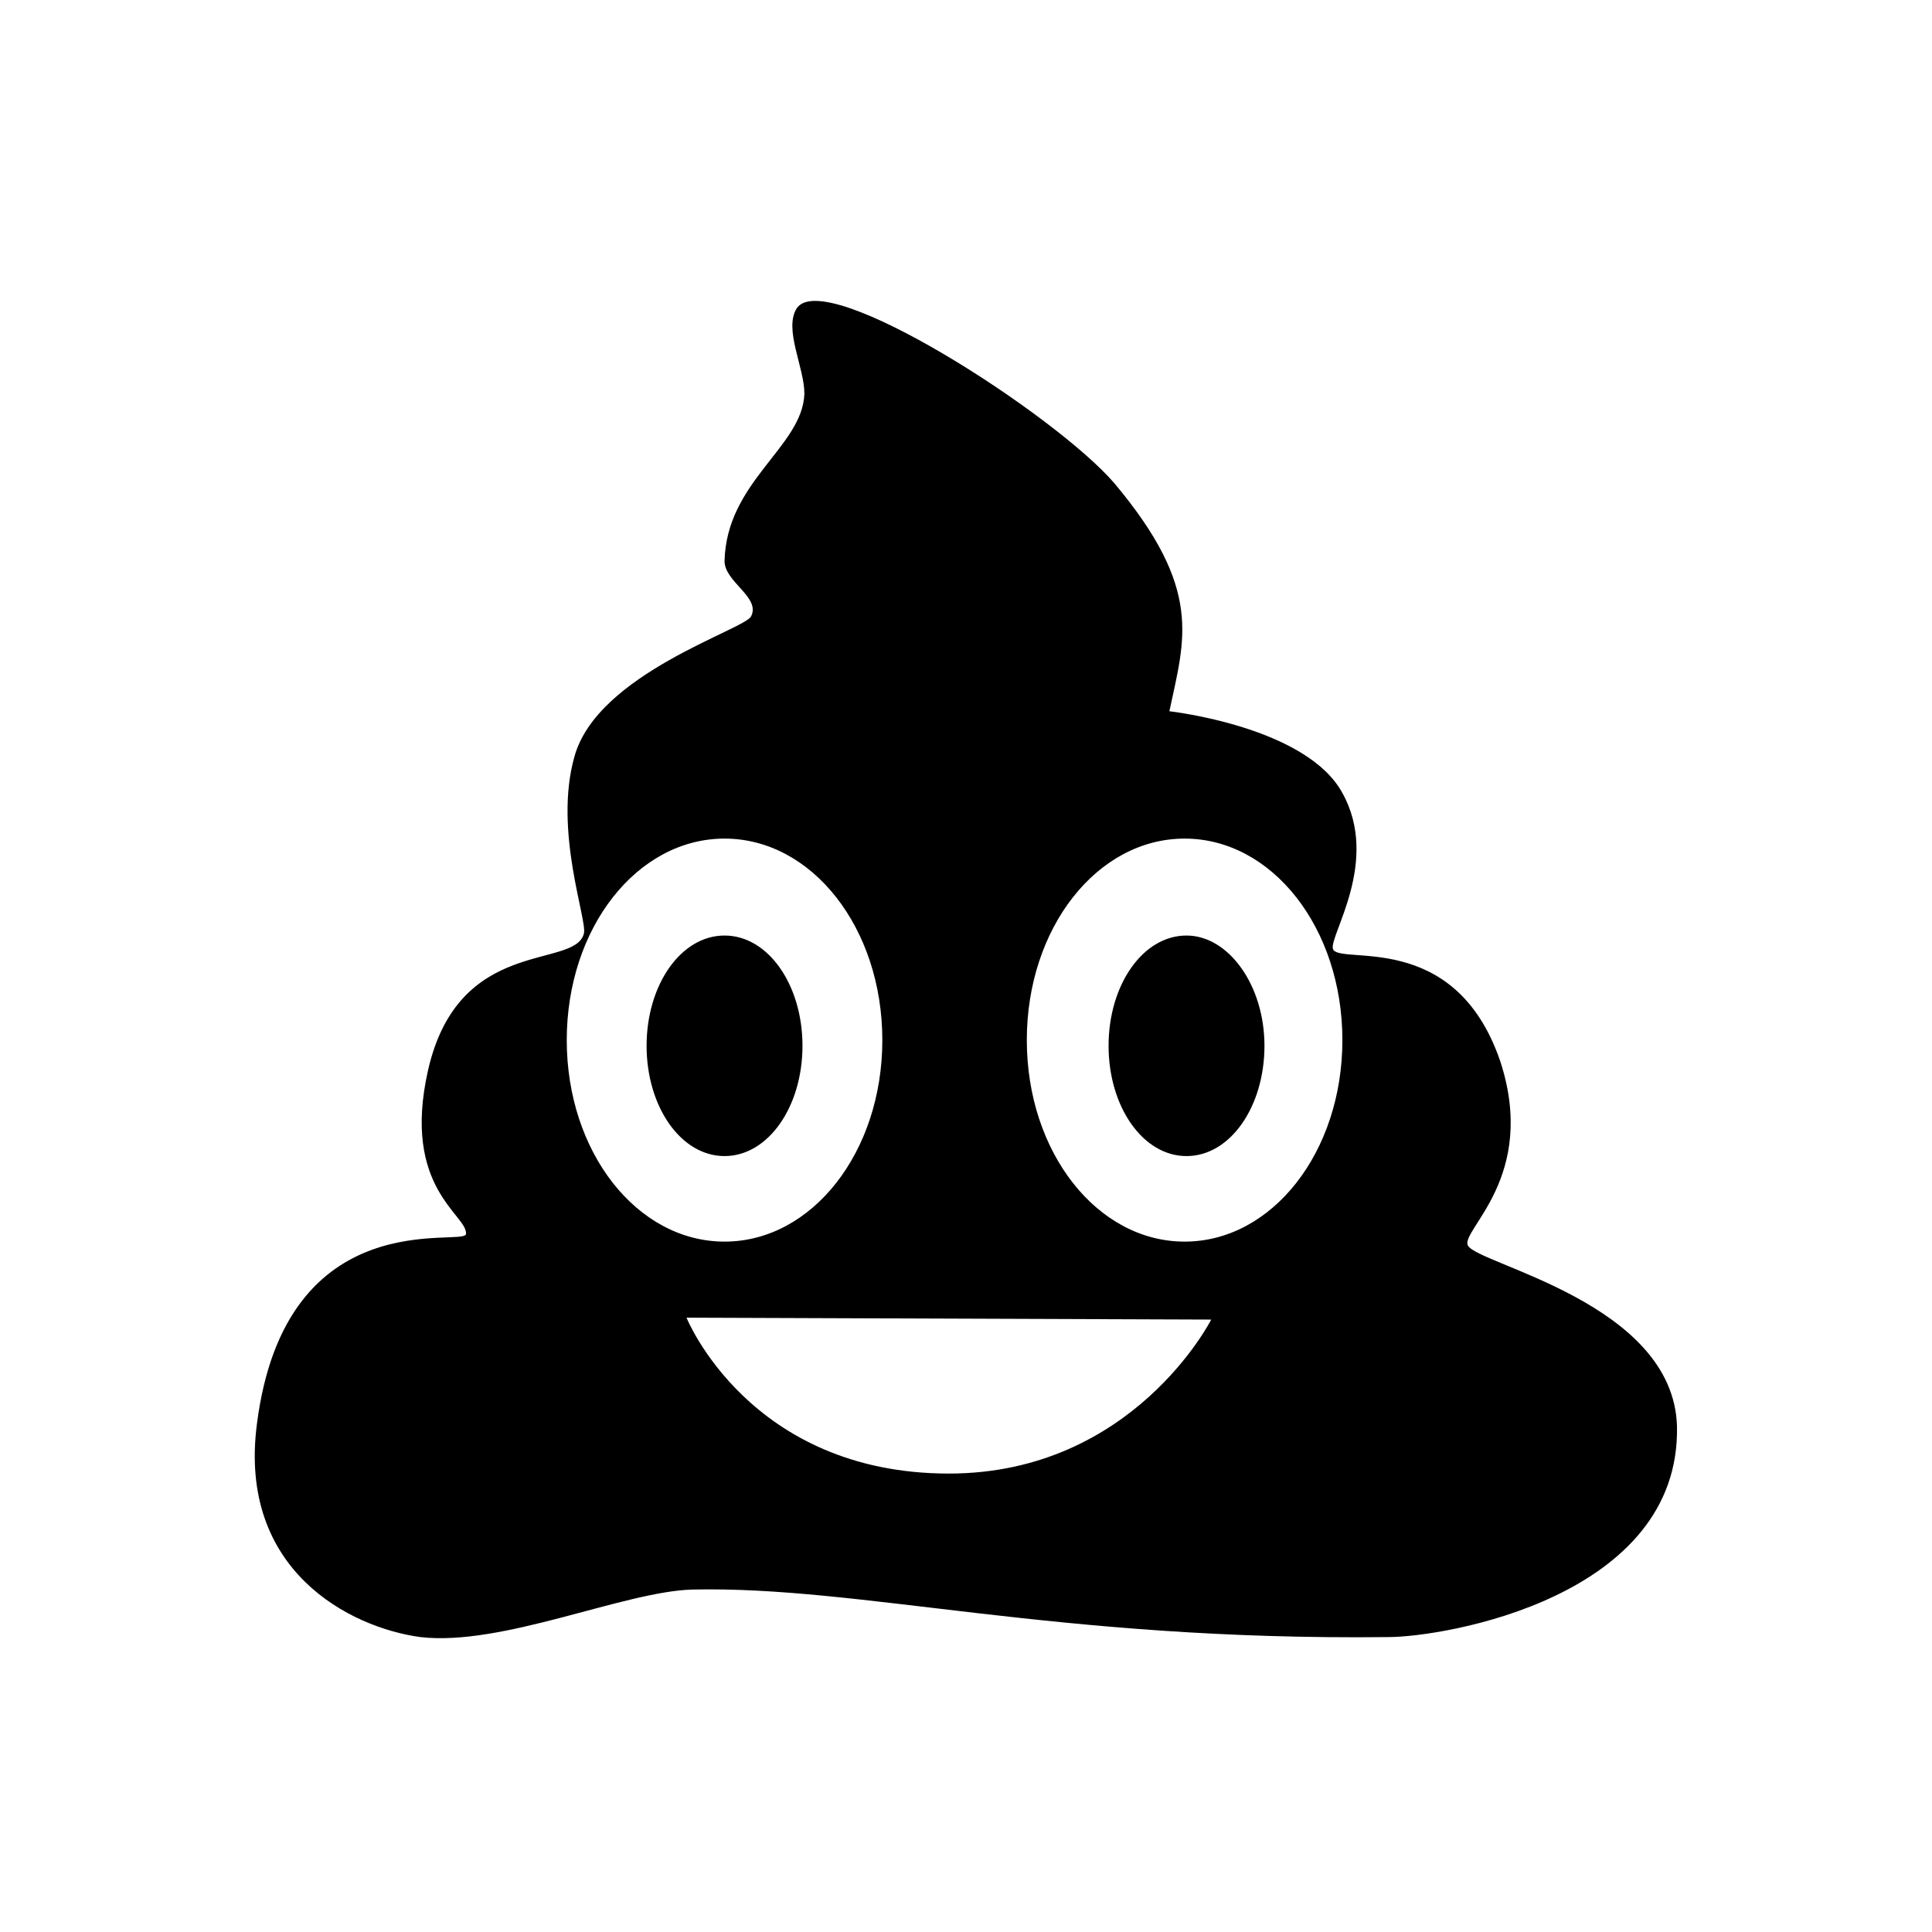 <?xml version="1.0" encoding="UTF-8"?>
<!-- Uploaded to: SVG Repo, www.svgrepo.com, Generator: SVG Repo Mixer Tools -->
<svg fill="#000000" width="800px" height="800px" version="1.1" viewBox="144 144 512 512" xmlns="http://www.w3.org/2000/svg">
 <path d="m497.23 395.46c1.512 4.535 32.242-5.543 44.336 29.727 10.078 30.73-10.578 44.84-8.566 48.871 2.519 5.039 54.41 15.113 55.418 47.863 1.008 45.344-61.465 55.922-76.578 55.922-88.168 1.008-139.55-13.602-184.39-12.594-18.137 0.504-50.383 15.113-72.043 12.594-18.641-2.519-48.367-17.633-43.328-56.426 7.559-59.449 54.914-46.855 55.418-50.383 0.504-5.039-17.129-12.09-10.078-43.328 8.062-35.77 38.793-26.703 41.312-36.273 1.008-3.527-8.062-27.207-2.519-46.855 6.047-22.168 45.344-33.754 46.855-37.281 2.519-5.039-7.055-9.07-7.055-14.609 0.504-21.16 20.656-30.23 21.16-44.336 0-7.055-5.543-17.129-2.016-22.672 7.559-11.082 68.52 28.215 84.137 46.352 23.68 28.215 18.641 41.312 14.609 60.457 0 0 36.273 4.031 45.848 21.664 10.078 18.133-3.523 37.781-2.516 41.309zm-161.22-29.223c-23.176 0-41.816 23.68-41.816 53.402 0 29.727 18.641 53.402 41.816 53.402s41.816-23.68 41.816-53.402c0-29.723-18.641-53.402-41.816-53.402zm121.92 0c-23.176 0-41.816 23.68-41.816 53.402 0 29.727 18.641 53.402 41.816 53.402s41.816-23.68 41.816-53.402c0-29.723-18.641-53.402-41.816-53.402zm-132 126.96s16.625 41.312 69.527 41.312c48.871 0 69.527-40.809 69.527-40.809zm10.078-101.27c-11.586 0-20.656 13.098-20.656 29.223 0 16.121 9.07 29.223 20.656 29.223s20.656-13.098 20.656-29.223-9.07-29.223-20.656-29.223zm122.43 0c-11.586 0-20.656 13.098-20.656 29.223 0 16.121 9.07 29.223 20.656 29.223 11.586 0 20.656-13.098 20.656-29.223s-9.574-29.223-20.656-29.223z"/>
</svg>